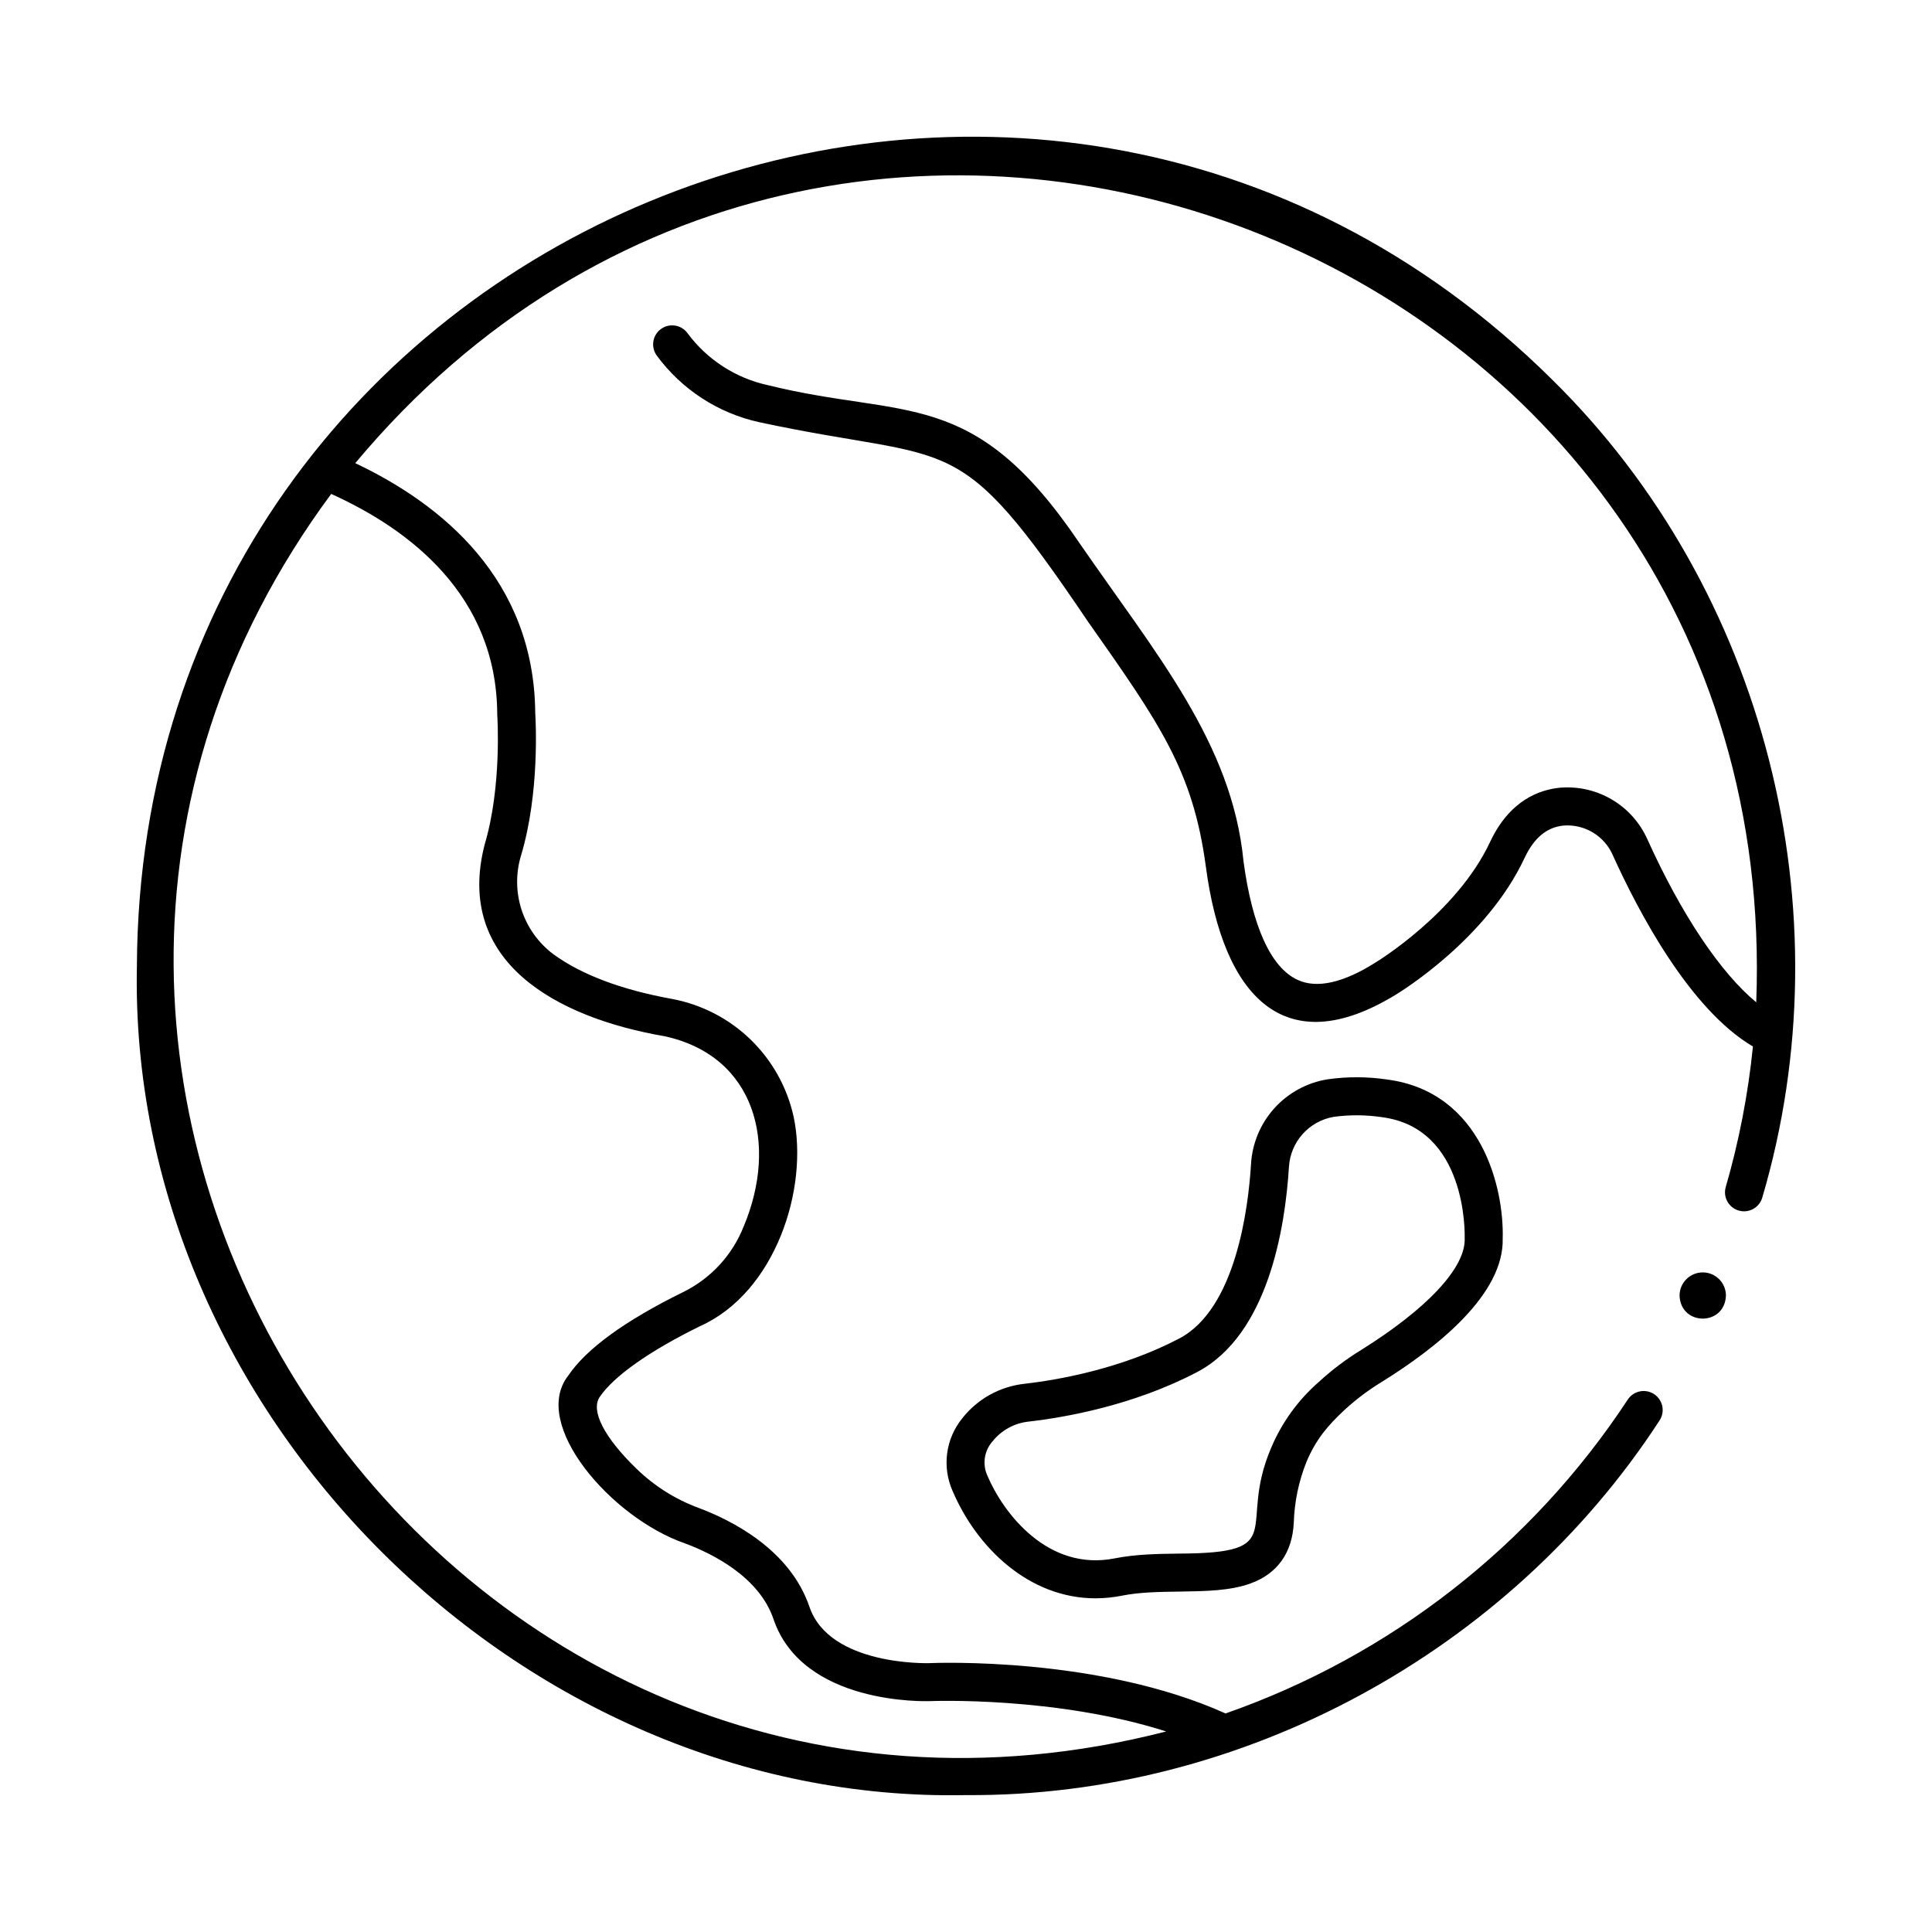 <?xml version="1.0" encoding="UTF-8"?>
<!-- The Best Svg Icon site in the world: iconSvg.co, Visit us! https://iconsvg.co -->
<svg fill="#000000" width="800px" height="800px" version="1.1" viewBox="144 144 512 512" xmlns="http://www.w3.org/2000/svg">
 <g>
  <path d="m555.37 244.63c-138.84-137.66-374.22-40.113-375.09 155.37-2.434 118.1 101.61 222.16 219.72 219.72 73.152 0.512 143.85-37.914 183.76-99.223v-0.004c0.758-1.113 1.035-2.488 0.77-3.812-0.262-1.32-1.047-2.484-2.176-3.223-1.125-0.742-2.504-1-3.82-0.715-1.32 0.281-2.469 1.082-3.195 2.219-25.434 38.645-62.875 67.852-106.55 83.121-33.539-15.109-76.746-13.41-78.574-13.332-0.266 0.008-26.367 0.77-31.699-14.918-5.18-15.223-20.68-22.98-29.453-26.25-6.102-2.266-11.668-5.777-16.34-10.309-8.594-8.309-12.258-15.434-9.797-19.059 3.719-5.5 13.141-12.156 26.523-18.734 20.035-8.938 28.918-36.496 24.867-55.559-1.727-7.816-5.723-14.953-11.484-20.508-5.766-5.555-13.043-9.285-20.918-10.719-13.266-2.418-23.766-6.383-31.211-11.777-3.977-2.965-6.938-7.086-8.477-11.797-1.535-4.715-1.574-9.789-0.109-14.527 4.914-16.484 3.863-35.512 3.727-37.637-0.293-35.488-24.824-55.375-47.691-66.215 128.85-154.36 378.92-58.129 371.27 142.88-9.414-7.773-19.773-23.148-28.812-43.113-1.938-4.394-5.195-8.082-9.316-10.547-4.125-2.469-8.914-3.594-13.703-3.227-5.695 0.504-13.566 3.418-18.719 14.422-8.82 18.844-30.055 31.738-30.266 31.867-8.535 5.43-15.648 7.059-20.793 4.625-7.016-3.273-11.953-14.129-14.273-31.395-3.023-31.301-23.199-54.93-43.492-84.363-28.18-41.715-46.016-32.766-82.574-41.824l0.004 0.004c-8.547-1.871-16.121-6.785-21.316-13.82-1.668-2.231-4.824-2.688-7.055-1.023-2.227 1.664-2.684 4.824-1.02 7.051 6.606 8.961 16.234 15.215 27.105 17.605 52.461 11.266 51.809 0.547 87.105 52.809 19.121 27.172 27.848 39.574 31.258 64.906 4.578 34.668 20.938 51.984 50.281 34.039 1.617-0.977 24.168-14.855 34.16-36.211 2.539-5.426 5.969-8.254 10.48-8.656l-0.004 0.004c5.551-0.379 10.742 2.781 12.953 7.891 6.824 15.07 20.391 40.809 37.121 50.668-1.273 12.641-3.691 25.137-7.231 37.336-0.707 2.648 0.828 5.375 3.461 6.141 2.633 0.766 5.394-0.711 6.215-3.328 22.465-75.961 0.934-161.23-55.625-216.85zm-279.6 88.543c0 0.109 0.004 0.215 0.012 0.324 0.012 0.188 1.262 18.844-3.32 34.223-8.082 31.168 18.984 45.949 47.648 50.891 24.059 5.215 30.145 28.512 21.008 50.328v-0.008c-2.988 7.644-8.738 13.891-16.113 17.5-15.367 7.559-25.605 15-30.422 22.129-10.078 12.898 11.488 37.75 30.957 44.457 7.106 2.648 19.598 8.773 23.438 20.051 7.75 22.805 40.25 21.793 41.645 21.742 0.379-0.016 33.195-1.289 62.43 8.043-191.09 49.125-338.53-169.51-221.28-327.96 20.754 9.375 43.805 26.852 44 58.285z"/>
  <path d="m511.66 430.09c-5.254-0.785-10.59-0.805-15.848-0.059-5.453 0.879-10.441 3.598-14.133 7.707-3.691 4.113-5.863 9.363-6.152 14.879-0.695 11.23-3.938 38.203-19.016 46.102-15.508 8.121-32.344 11.004-41.012 12-6.504 0.707-12.449 4.008-16.492 9.148-2.164 2.664-3.551 5.875-4 9.281-0.453 3.402 0.051 6.863 1.449 10 6.352 14.891 20.152 28.422 37.859 28.422 2.391-0.004 4.773-0.246 7.113-0.719 4.586-0.918 9.914-0.992 15.066-1.062 6.965-0.102 13.539-0.188 19-2.191 7.074-2.59 11.004-8.16 11.371-16.098l0.004 0.004c0.168-5.492 1.297-10.906 3.328-16.008 2.512-6.035 5.742-9.781 10.141-13.871 2.981-2.738 6.219-5.184 9.672-7.297 14.914-9.238 32.582-23.332 32.219-38.09 0.391-13.215-5.481-38.812-30.57-42.148zm20.496 41.977c0.383 7.867-10.086 18.855-27.449 29.699-4.012 2.457-7.769 5.301-11.23 8.484-5.457 4.762-9.758 10.703-12.578 17.375-9.188 21.301 5.375 27.984-24.539 28.094-5.609 0.078-11.41 0.16-16.902 1.258-17.785 3.551-29.566-12.02-33.73-21.777v-0.004c-1.449-3.043-0.945-6.652 1.273-9.188 2.375-2.984 5.856-4.887 9.652-5.277 9.355-1.074 27.582-4.207 44.535-13.086 18.91-9.906 23.402-38.34 24.395-54.406h0.004c0.395-6.629 5.289-12.117 11.832-13.258 4.285-0.586 8.637-0.555 12.914 0.098 22.418 2.981 21.855 30.816 21.82 31.988z"/>
  <path d="m595.25 481.2c-3.394 0-6.148 2.75-6.148 6.144 0.281 8.133 12.008 8.129 12.285 0h0.004c0-3.391-2.75-6.144-6.141-6.144z"/>
 </g>
</svg>